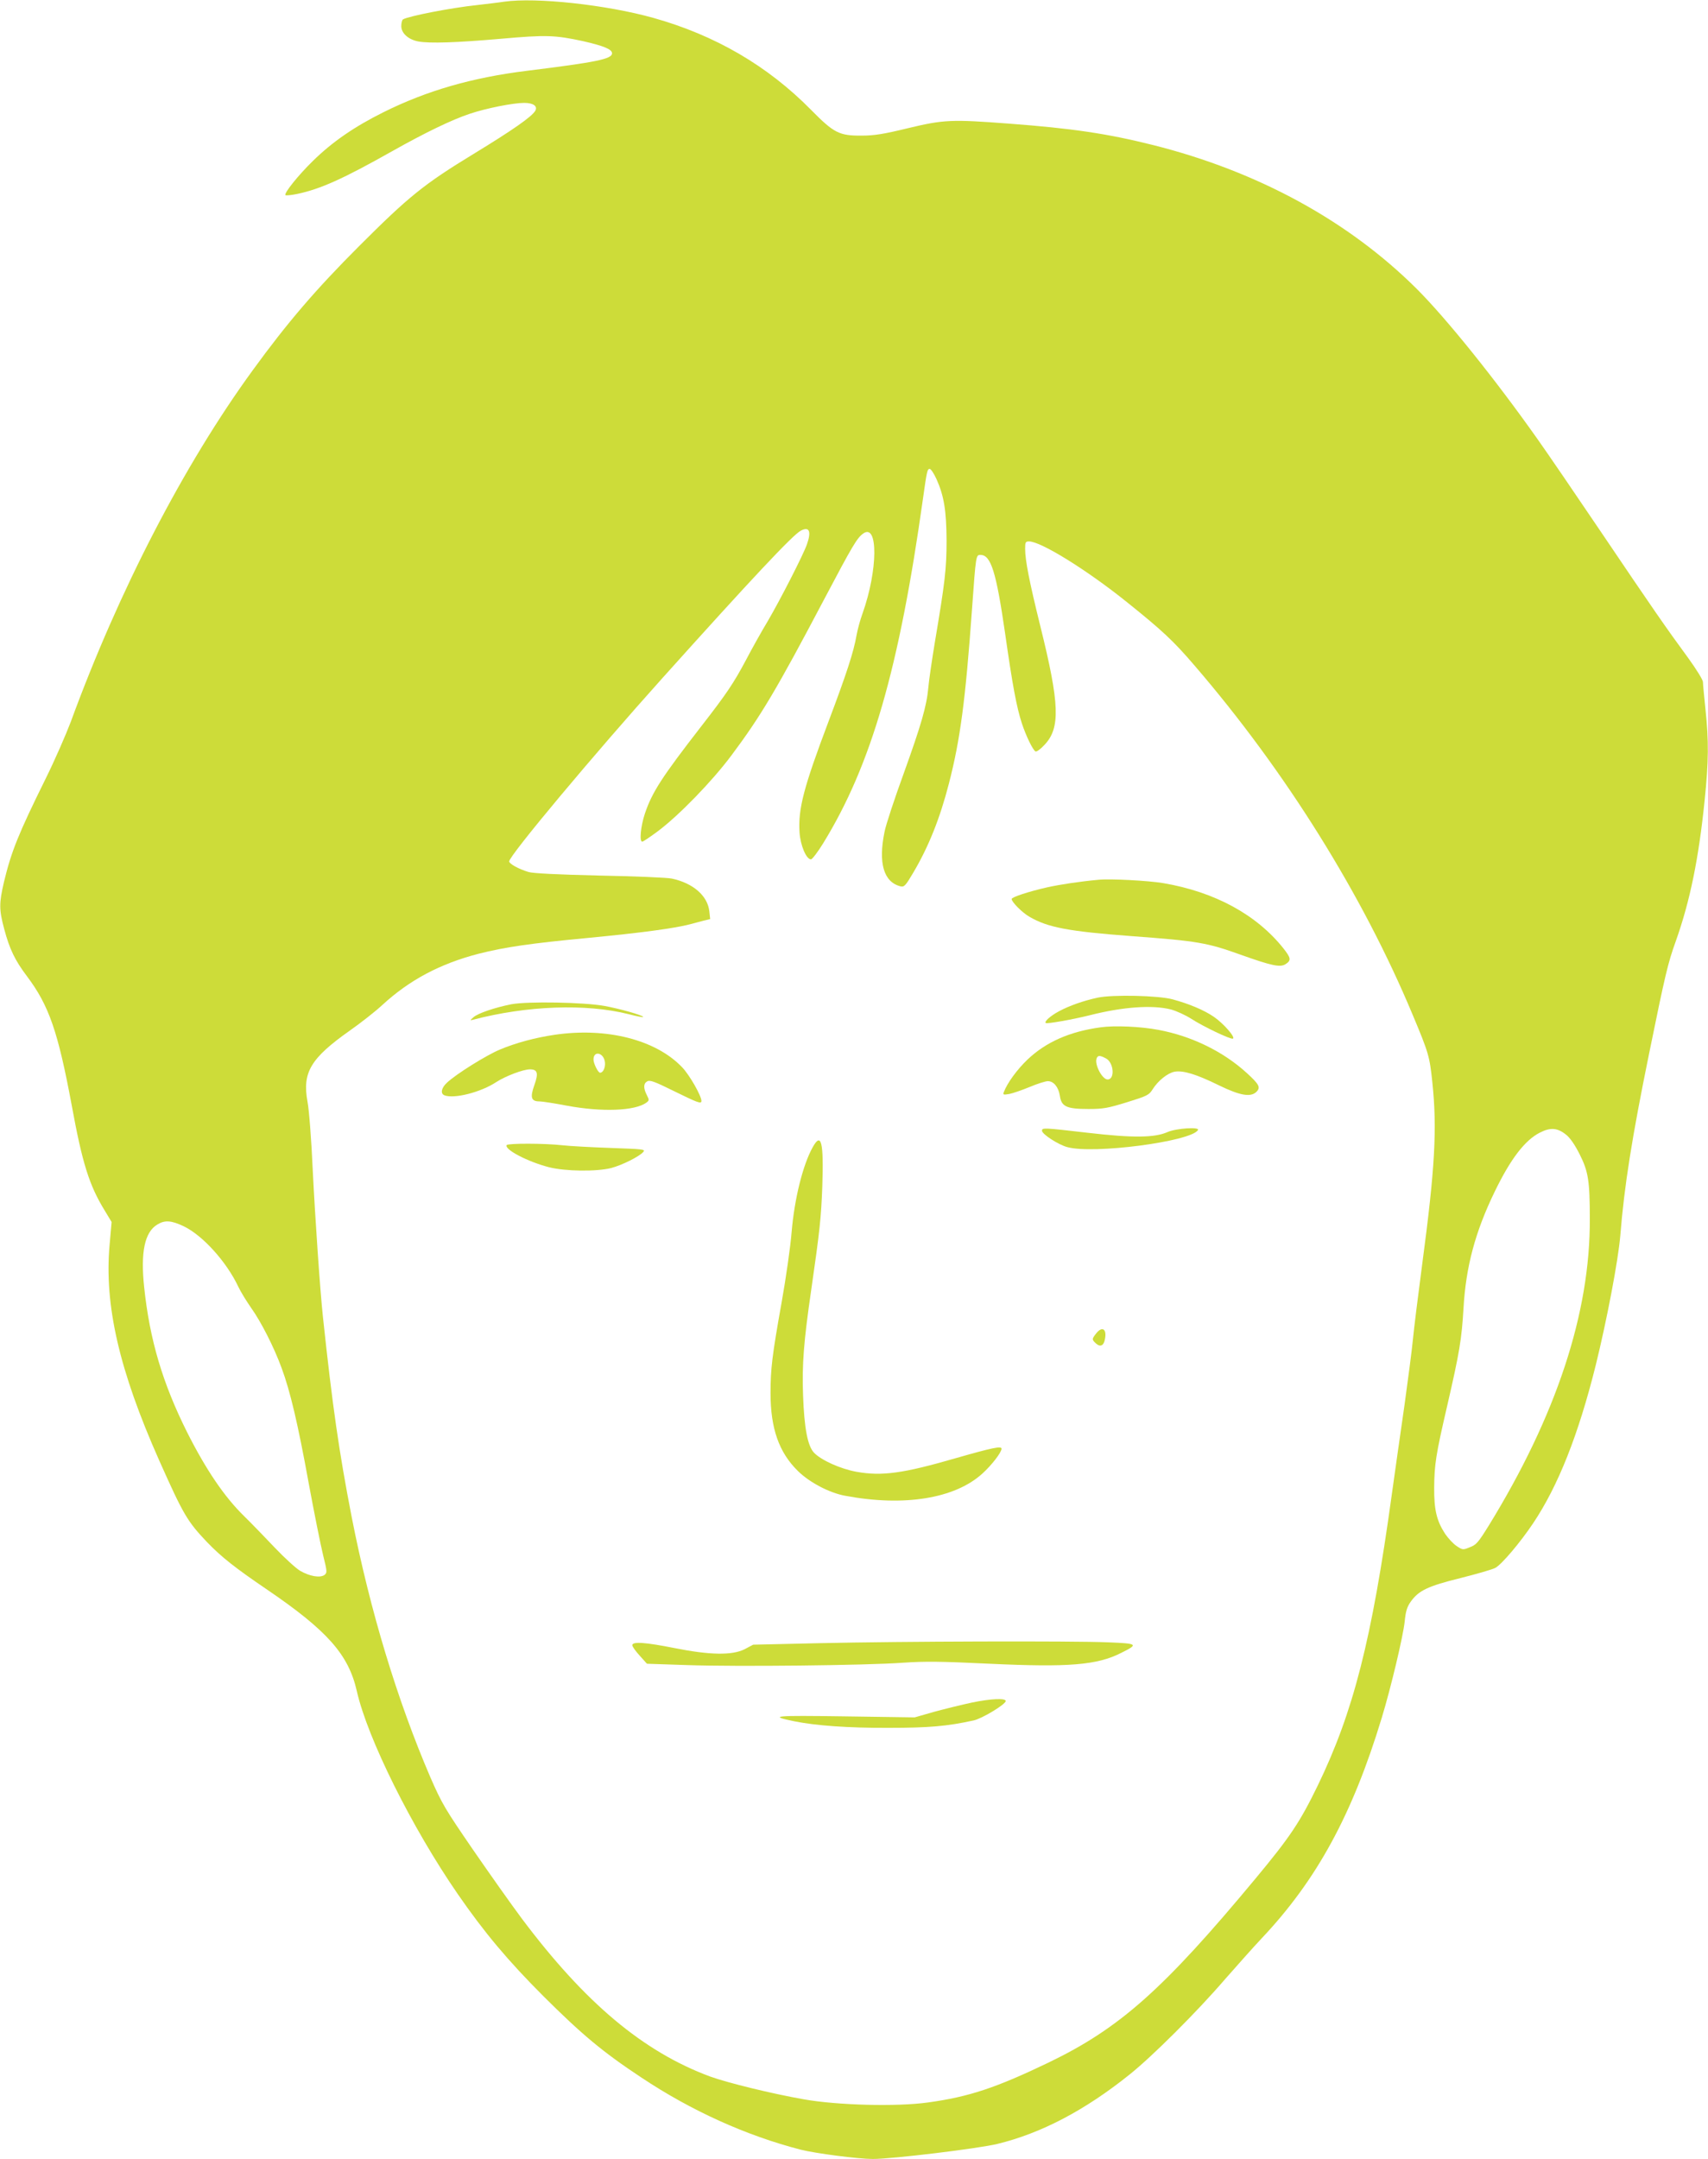 <?xml version="1.0" standalone="no"?>
<!DOCTYPE svg PUBLIC "-//W3C//DTD SVG 20010904//EN"
 "http://www.w3.org/TR/2001/REC-SVG-20010904/DTD/svg10.dtd">
<svg version="1.0" xmlns="http://www.w3.org/2000/svg"
 width="1013pt" height="1280pt" viewBox="0 0 1013 1280"
 preserveAspectRatio="xMidYMid meet">
<g transform="translate(0,1280) scale(0.1,-0.1)"
fill="#cddc39" stroke="none">
<path d="M2990 12790 c-30 -5 -102 -13 -160 -20 -154 -16 -409 -66 -440 -85
-5 -3 -10 -21 -10 -40 0 -42 42 -80 102 -91 68 -12 223 -7 488 16 269 24 321
22 488 -14 122 -28 172 -48 172 -72 0 -34 -94 -53 -507 -104 -322 -40 -591
-117 -848 -245 -173 -86 -304 -176 -420 -290 -86 -84 -172 -191 -162 -202 4
-3 35 0 69 7 138 29 272 89 563 253 197 111 355 187 460 222 97 33 259 65 324
65 55 0 82 -20 65 -48 -23 -36 -133 -113 -366 -255 -294 -179 -385 -253 -678
-546 -258 -258 -426 -454 -631 -736 -408 -560 -794 -1306 -1079 -2084 -30 -79
-96 -230 -148 -335 -164 -332 -204 -432 -248 -613 -30 -129 -30 -165 1 -281
32 -120 64 -186 135 -280 131 -174 184 -329 265 -763 63 -345 104 -476 196
-626 l41 -68 -12 -136 c-32 -357 57 -744 294 -1277 144 -323 167 -362 285
-486 85 -88 166 -152 356 -281 357 -243 482 -385 531 -600 63 -280 327 -811
600 -1206 156 -226 297 -394 508 -605 227 -226 351 -330 578 -480 297 -198
622 -345 947 -429 87 -22 340 -55 428 -55 116 0 621 61 738 89 260 63 521 200
785 412 134 107 399 371 565 564 72 82 169 191 217 242 328 347 539 735 713
1308 55 181 126 480 136 570 6 62 14 88 36 119 47 66 101 92 295 140 96 24
189 51 206 60 37 19 148 150 225 265 148 221 268 523 371 936 66 267 134 625
146 770 23 290 69 581 171 1080 96 471 111 534 158 665 85 239 136 491 171
834 24 235 25 351 5 541 -8 77 -15 150 -15 162 0 12 -39 75 -86 140 -133 181
-218 304 -513 741 -150 222 -322 474 -383 560 -251 355 -538 712 -715 889
-406 404 -943 697 -1564 853 -271 68 -481 99 -854 127 -341 26 -388 24 -600
-27 -144 -35 -199 -44 -275 -44 -132 -1 -164 15 -299 152 -258 262 -569 443
-936 546 -279 78 -696 123 -885 96z m2564 -2830 c45 -100 59 -188 60 -365 0
-168 -10 -250 -69 -600 -18 -110 -36 -231 -39 -270 -10 -111 -42 -221 -146
-510 -54 -148 -106 -305 -114 -347 -38 -185 -5 -298 95 -323 22 -5 30 4 76 82
91 154 158 322 211 528 67 260 98 491 137 1035 23 319 23 320 50 320 62 0 93
-99 146 -464 44 -309 68 -438 100 -536 25 -75 64 -155 80 -165 6 -4 30 13 53
38 96 100 91 242 -24 705 -65 263 -90 390 -90 458 0 39 2 44 23 44 70 0 342
-168 582 -361 206 -165 275 -229 399 -374 540 -627 997 -1359 1295 -2073 94
-224 100 -245 116 -398 29 -274 16 -510 -60 -1079 -24 -181 -49 -382 -55 -445
-6 -63 -29 -239 -50 -390 -22 -151 -56 -392 -76 -535 -118 -857 -227 -1284
-438 -1720 -106 -218 -163 -304 -370 -553 -546 -657 -805 -887 -1226 -1090
-312 -150 -474 -204 -716 -237 -183 -26 -538 -17 -739 19 -187 33 -449 97
-554 135 -396 147 -741 436 -1116 936 -62 83 -192 267 -290 409 -166 242 -184
272 -253 430 -196 456 -357 986 -466 1541 -75 386 -114 656 -171 1190 -17 160
-46 584 -60 865 -8 182 -22 361 -31 407 -32 174 17 258 251 423 64 45 151 113
193 152 161 148 342 244 569 303 158 40 308 62 658 95 302 29 500 55 597 80
21 6 57 15 79 21 l41 10 -5 46 c-10 92 -96 167 -222 194 -27 6 -221 14 -430
18 -253 6 -393 13 -420 21 -60 18 -115 49 -115 63 0 34 502 634 909 1087 529
589 776 852 821 874 50 26 63 -4 36 -81 -22 -63 -158 -328 -231 -453 -38 -63
-96 -167 -129 -230 -75 -141 -116 -202 -266 -395 -235 -303 -292 -391 -335
-518 -25 -75 -34 -167 -16 -167 6 0 47 28 93 62 124 93 320 294 435 448 176
235 270 394 549 923 172 326 198 369 234 394 89 63 87 -217 -4 -473 -14 -38
-30 -97 -36 -131 -17 -98 -59 -227 -167 -513 -146 -387 -180 -515 -171 -655 5
-77 40 -160 68 -160 7 0 40 43 72 95 286 465 451 1036 593 2050 22 157 25 170
39 170 7 0 25 -27 40 -60z m3735 -3888 c23 -18 52 -60 80 -116 51 -101 60
-157 60 -381 3 -559 -199 -1169 -600 -1821 -61 -98 -73 -113 -111 -127 -41
-17 -43 -17 -79 7 -20 13 -50 46 -68 72 -50 77 -66 142 -65 274 1 136 10 196
76 480 75 325 87 400 98 585 14 244 69 451 185 690 94 194 179 305 268 350 63
32 104 29 156 -13z m-8200 -542 c113 -54 255 -211 325 -360 14 -30 49 -86 76
-125 58 -81 135 -232 180 -355 51 -137 97 -332 160 -679 33 -179 72 -373 86
-430 25 -101 25 -105 8 -119 -26 -18 -87 -8 -144 25 -25 15 -92 76 -150 137
-58 61 -139 145 -181 186 -118 115 -227 276 -339 498 -145 290 -222 547 -255
861 -22 207 3 326 78 371 44 27 82 25 156 -10z"/>
<path d="M6515 7584 c-110 -10 -228 -28 -305 -45 -110 -25 -210 -58 -210 -69
0 -18 63 -81 105 -105 109 -64 232 -87 605 -115 393 -29 450 -39 650 -111 183
-65 233 -76 265 -55 34 22 32 36 -13 93 -159 200 -407 335 -712 387 -88 15
-314 27 -385 20z"/>
<path d="M6510 6885 c-84 -18 -169 -48 -230 -81 -50 -27 -87 -60 -78 -69 6 -7
162 21 258 45 200 51 375 63 485 35 33 -9 87 -34 120 -55 69 -45 232 -123 247
-118 18 6 -55 90 -112 129 -58 40 -146 77 -245 104 -84 23 -357 29 -445 10z"/>
<path d="M3033 6846 c-96 -19 -198 -53 -225 -77 -21 -18 -21 -20 -3 -15 320
84 671 97 924 33 49 -13 88 -20 86 -16 -7 11 -137 48 -230 65 -122 22 -454 28
-552 10z"/>
<path d="M6526 6709 c-182 -25 -322 -87 -431 -190 -63 -60 -121 -140 -141
-193 -7 -17 -4 -18 32 -12 21 4 76 23 122 42 45 19 93 34 107 34 34 0 63 -35
71 -87 9 -64 40 -78 169 -78 89 0 115 5 229 40 119 37 131 43 151 75 33 53 90
98 131 106 51 9 130 -15 264 -81 127 -62 191 -72 224 -36 23 25 13 43 -59 109
-139 127 -326 219 -524 256 -104 20 -261 27 -345 15z m33 -184 c47 -24 55
-125 10 -125 -32 0 -79 90 -65 125 7 19 19 19 55 0z"/>
<path d="M3290 6665 c-116 -17 -231 -48 -326 -88 -81 -34 -259 -145 -313 -196
-34 -31 -40 -65 -15 -75 58 -22 216 18 308 79 54 35 159 75 199 75 45 0 52
-22 26 -94 -26 -73 -19 -96 31 -96 15 0 87 -11 160 -25 209 -39 406 -32 474
18 17 13 17 15 2 45 -21 41 -20 69 3 81 15 9 45 -2 148 -53 153 -75 173 -83
173 -63 0 30 -71 155 -115 200 -156 163 -448 237 -755 192z m298 -164 c3 -31
-11 -61 -29 -61 -12 0 -39 55 -39 78 0 56 62 41 68 -17z"/>
<path d="M6180 6096 c0 -20 97 -83 150 -97 154 -43 733 33 775 101 13 20 -129
11 -181 -12 -77 -34 -206 -35 -473 -4 -260 30 -271 31 -271 12z"/>
<path d="M4821 6000 c-59 -105 -109 -305 -126 -505 -7 -88 -34 -275 -59 -415
-57 -319 -66 -396 -66 -540 0 -209 50 -351 162 -461 69 -68 187 -130 280 -147
350 -66 652 -17 815 132 55 50 113 125 113 147 0 17 -54 6 -267 -55 -317 -92
-443 -109 -593 -82 -95 17 -210 69 -252 113 -38 40 -58 145 -65 339 -7 184 4
321 48 624 51 353 59 430 66 615 9 264 -6 324 -56 235z"/>
<path d="M3005 6011 c-15 -26 126 -99 250 -131 98 -25 282 -27 370 -5 64 17
165 67 190 95 14 16 4 17 -192 24 -115 4 -244 11 -288 16 -107 12 -322 12
-330 1z"/>
<path d="M6501 4894 c-26 -33 -26 -36 -1 -59 25 -23 46 -14 53 24 13 62 -16
81 -52 35z"/>
<path d="M4861 3058 l-394 -9 -51 -27 c-74 -37 -206 -35 -416 7 -171 34 -250
40 -250 17 0 -8 20 -36 44 -62 l43 -48 239 -8 c292 -10 1061 -2 1279 14 131 9
225 8 515 -6 468 -22 637 -8 779 64 105 52 100 56 -77 63 -212 9 -1225 6
-1711 -5z"/>
<path d="M5765 2706 c-61 -13 -162 -38 -225 -55 l-115 -33 -415 6 c-423 6
-454 3 -300 -29 129 -26 319 -40 560 -39 238 0 346 9 505 44 50 11 189 95 190
115 0 18 -89 14 -200 -9z"/>
</g>
</svg>
